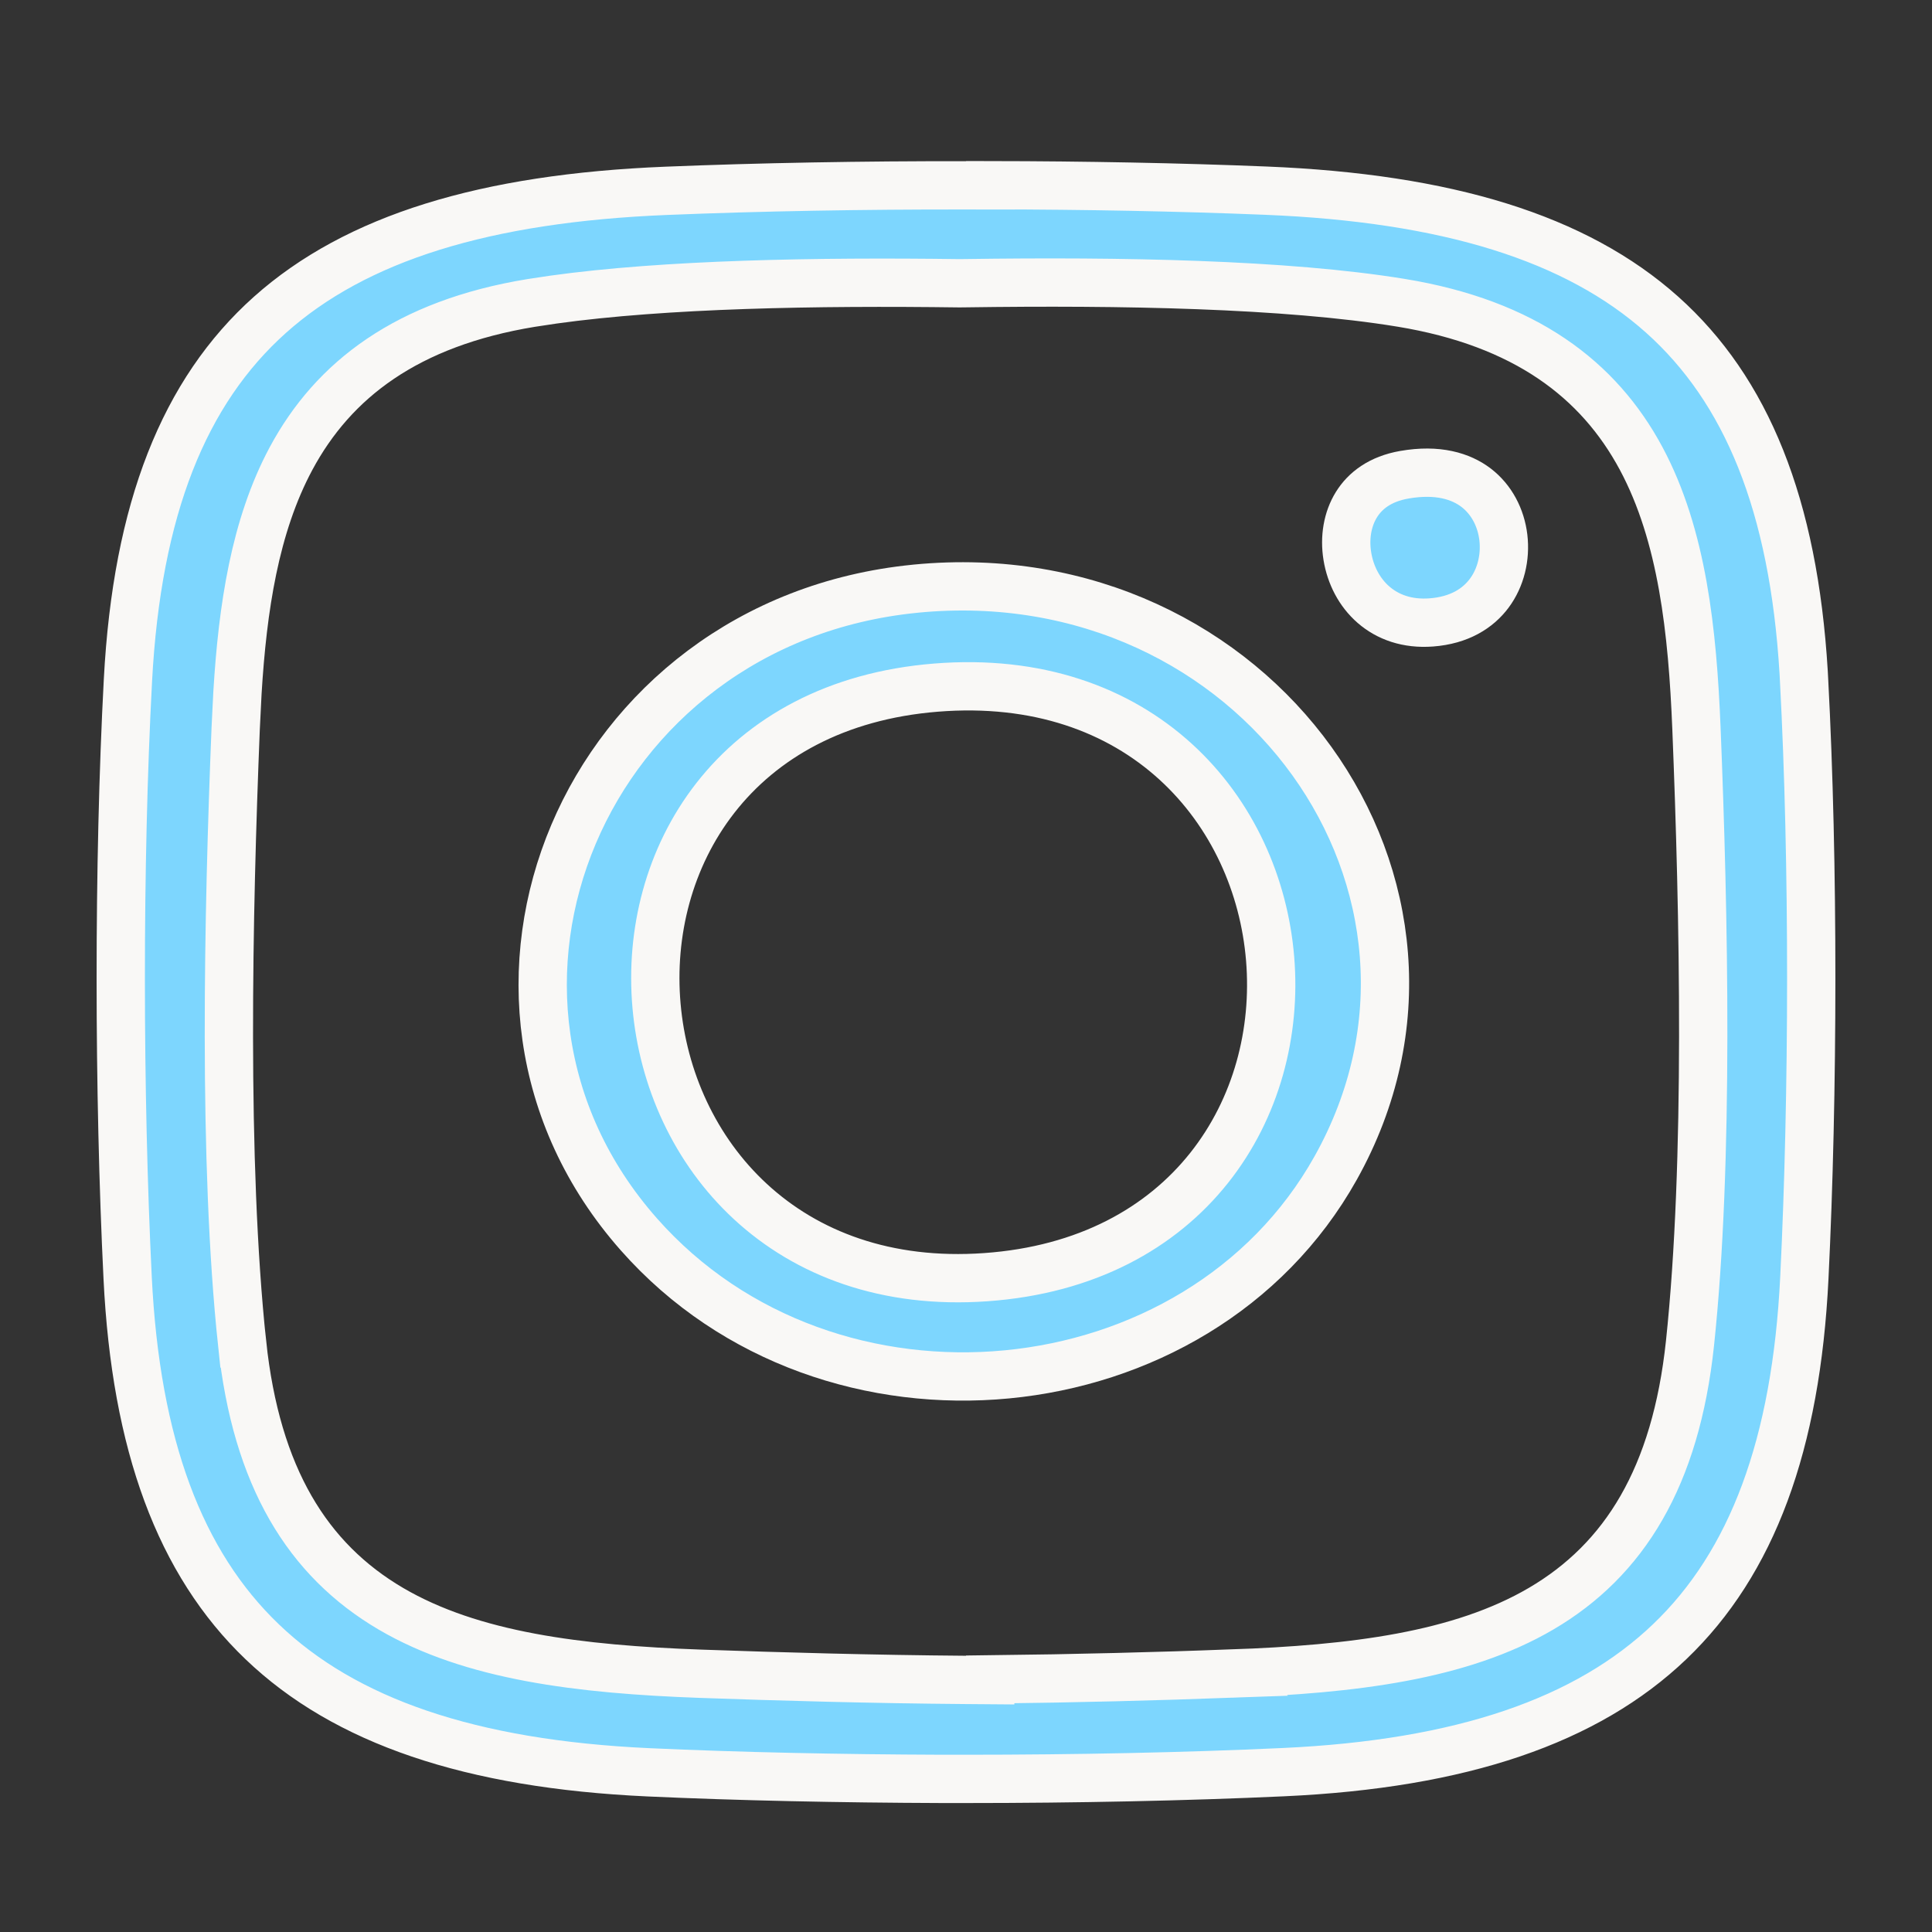 <svg xmlns="http://www.w3.org/2000/svg" fill="none" viewBox="0 0 60 60" height="60" width="60">
<rect x="0" y="0" width="60" height="60" fill="#333333" stroke="none"/>
<g clip-path="url(#clip0_5215_316)">
<path stroke-width="1.5" stroke="#F9F8F6" fill="#7DD6FE" d="M28.45 18.28C38.995 17.26 46.341 27.587 41.48 36.274C37.201 43.923 25.749 45.028 19.839 38.332C13.292 30.916 18.122 19.304 28.414 18.284L28.45 18.28ZM36.509 23.654C34.734 22.037 32.218 21.101 29.064 21.355C25.961 21.605 23.673 22.916 22.218 24.779C20.773 26.63 20.19 28.973 20.389 31.234C20.587 33.496 21.57 35.715 23.307 37.318C25.055 38.932 27.526 39.883 30.612 39.664C33.745 39.442 36.067 38.137 37.551 36.27C39.025 34.414 39.633 32.055 39.445 29.776C39.258 27.498 38.272 25.261 36.509 23.654Z"></path>
<path stroke-width="1.5" stroke="#F9F8F6" fill="#7DD6FE" d="M43.611 14.744C44.651 14.562 45.371 14.788 45.841 15.146C46.321 15.513 46.614 16.074 46.688 16.69C46.761 17.309 46.609 17.941 46.249 18.424C45.9 18.892 45.324 19.264 44.45 19.33C42.954 19.443 42.035 18.439 41.844 17.278C41.748 16.697 41.847 16.119 42.126 15.671C42.395 15.238 42.861 14.875 43.611 14.744Z"></path>
<path stroke-width="1.5" stroke="#F9F8F6" fill="#7DD6FE" d="M30.752 5.752C33.706 5.757 36.632 5.812 39.309 5.921C44.937 6.15 48.946 7.383 51.62 9.773C54.237 12.113 55.7 15.674 56.014 20.876L56.027 21.123C56.329 26.816 56.316 33.975 56.036 39.679C55.782 44.865 54.413 48.536 51.855 50.983C49.289 53.437 45.404 54.782 39.853 55.036C36.827 55.175 33.414 55.245 30 55.245H29.25C26.088 55.234 22.951 55.169 20.146 55.041C14.596 54.788 10.71 53.444 8.146 50.99C5.587 48.543 4.218 44.872 3.964 39.685C3.684 33.983 3.671 26.821 3.973 21.129C4.255 15.792 5.723 12.155 8.382 9.778C11.056 7.389 15.066 6.154 20.693 5.926C23.596 5.808 26.794 5.751 30.001 5.756L30.752 5.757V5.752ZM29.991 8.795L29.798 8.797C25.358 8.738 20.661 8.82 17.183 9.305L16.492 9.409C12.646 10.04 10.354 11.787 9.036 14.245C7.914 16.339 7.534 18.886 7.375 21.505L7.319 22.631C7.089 28.325 6.921 36.082 7.519 41.724H7.52C7.96 45.873 9.555 48.445 12.141 49.962C14.652 51.435 17.992 51.844 21.757 51.98H21.758C24.242 52.068 27.089 52.148 29.996 52.171L30.752 52.177V52.155C33.398 52.126 35.975 52.057 38.247 51.975L38.246 51.974C42.011 51.839 45.352 51.431 47.863 49.958C50.449 48.441 52.043 45.868 52.484 41.718C53.082 36.078 52.915 28.32 52.685 22.626C52.563 19.618 52.25 16.633 50.968 14.24C49.65 11.782 47.359 10.034 43.512 9.403H43.511C39.927 8.817 34.796 8.726 29.991 8.795Z"></path>
</g>
<defs>
<clipPath id="clip0_5215_316">
<rect transform="translate(3 5)" fill="white" height="51" width="54"></rect>
</clipPath>
</defs>
</svg>
